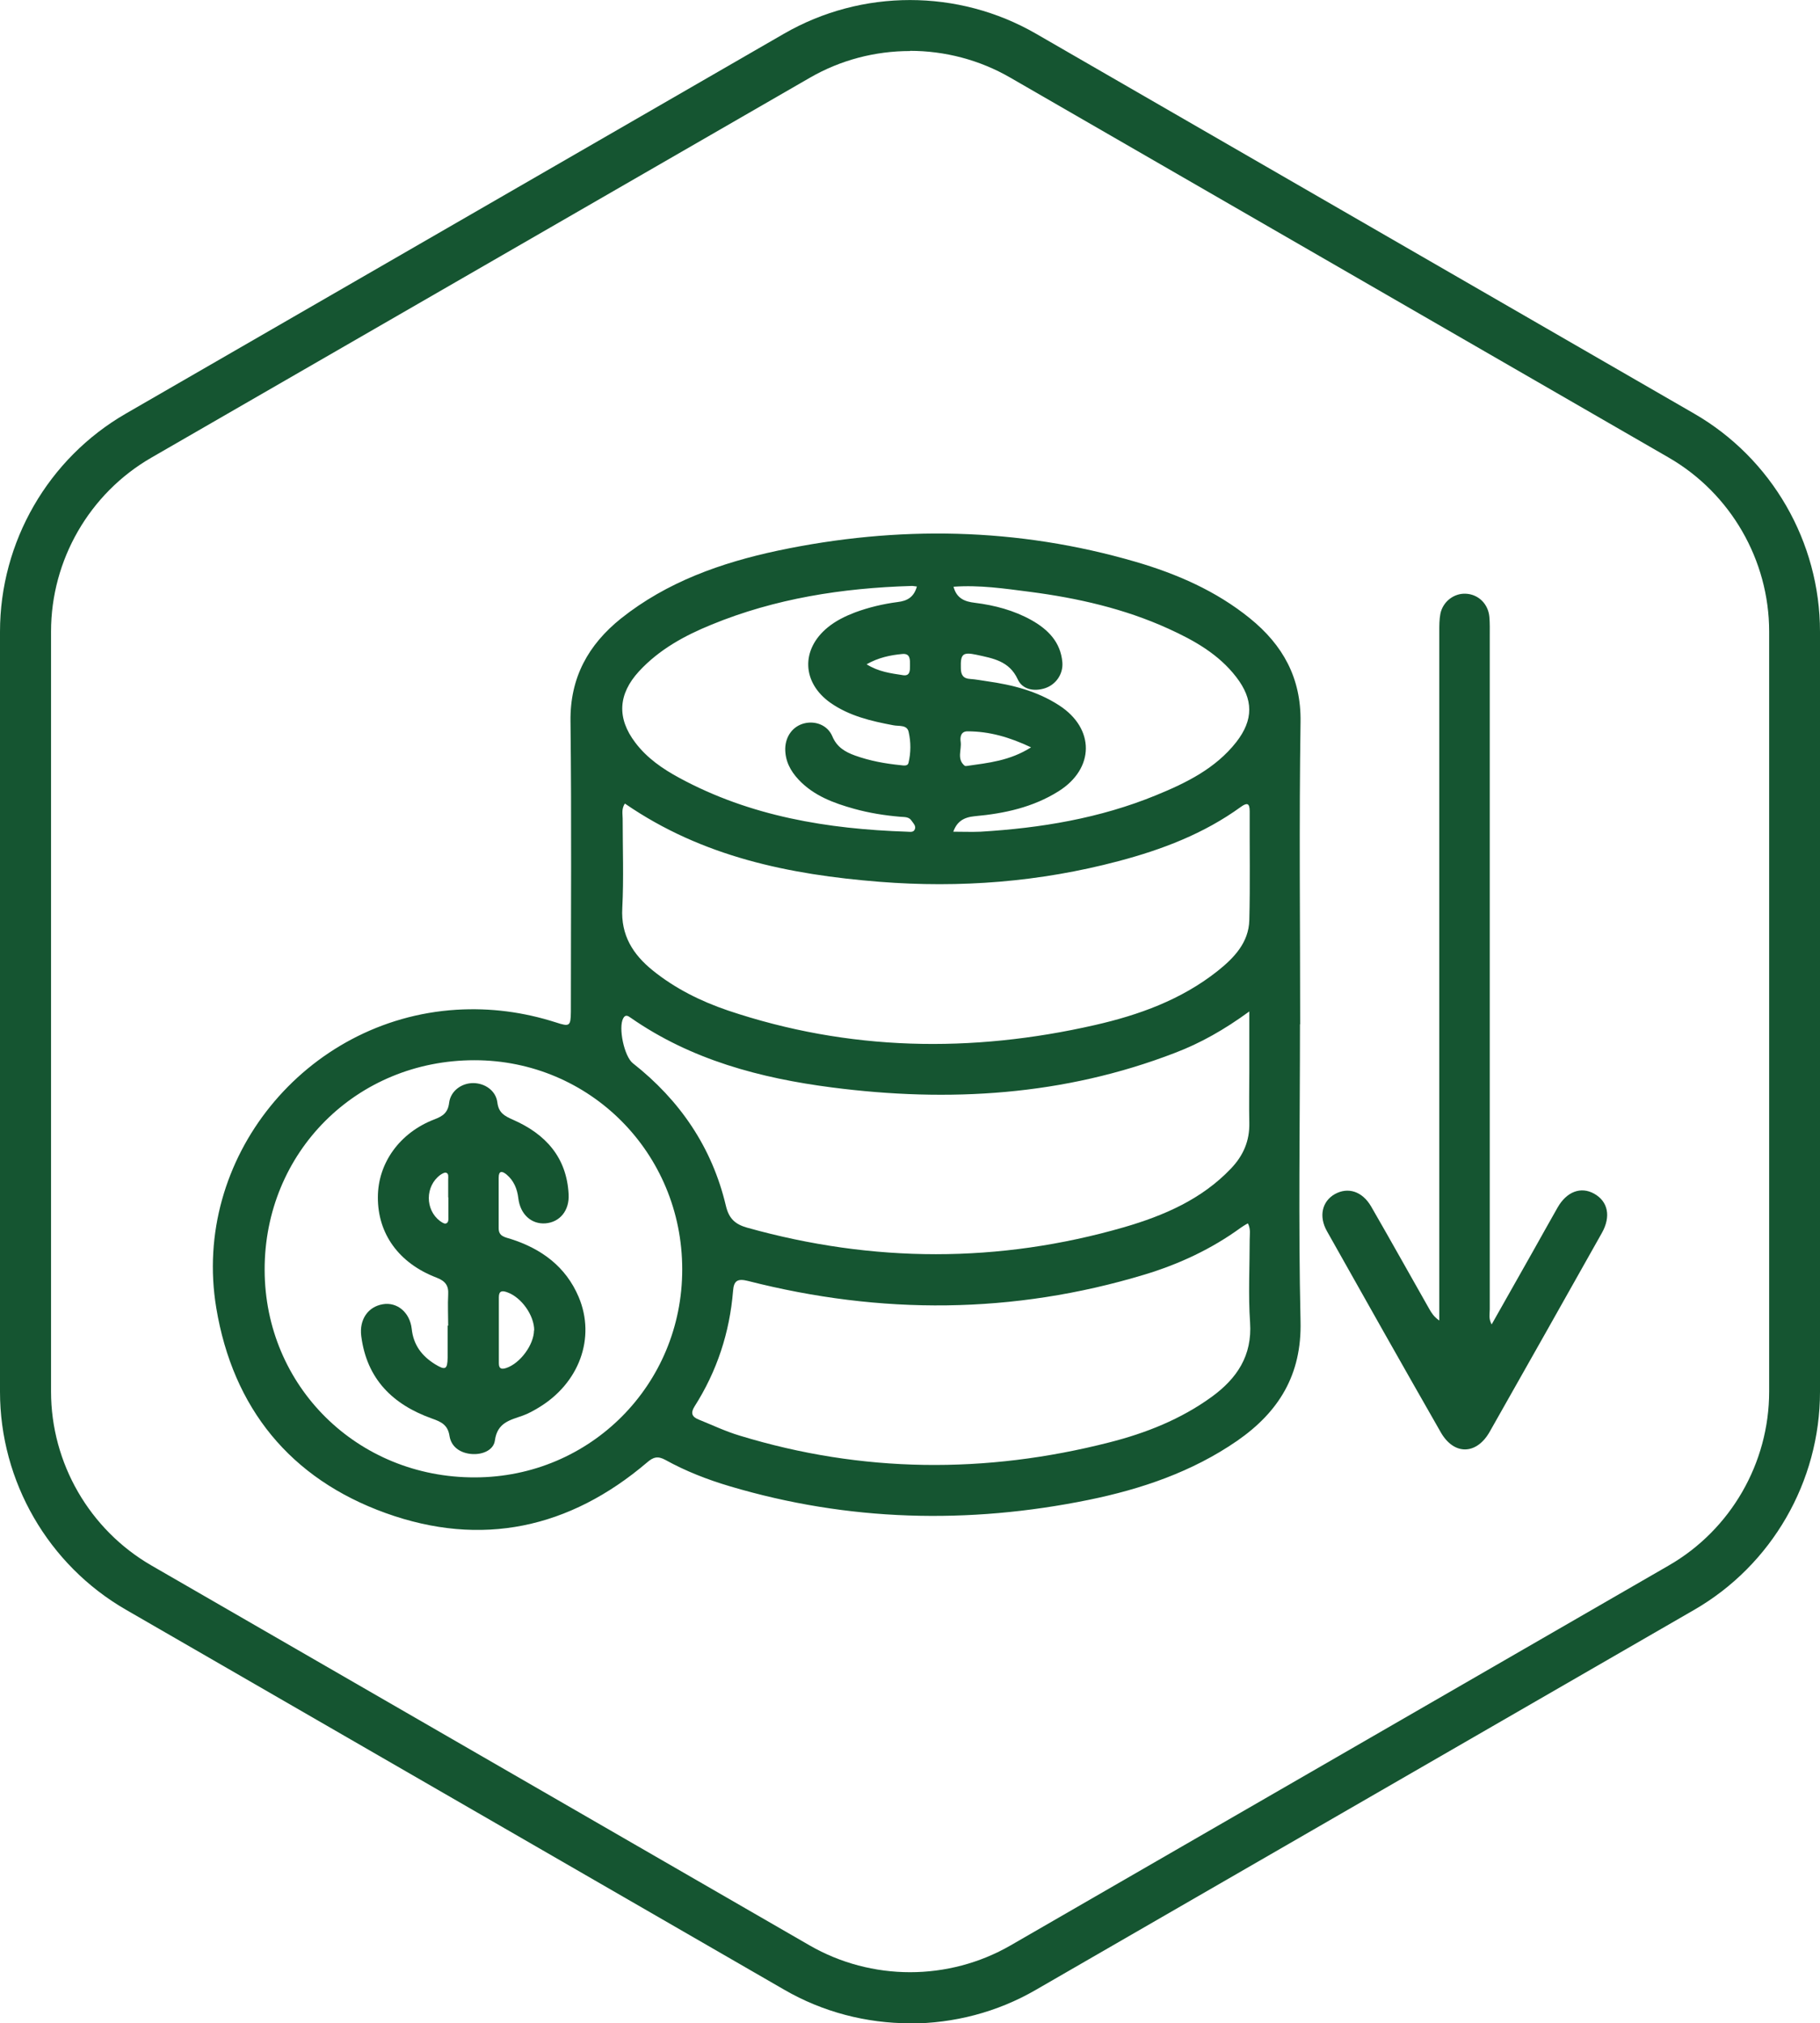 <?xml version="1.0" encoding="UTF-8"?>
<svg id="Capa_1" data-name="Capa 1" xmlns="http://www.w3.org/2000/svg" viewBox="0 0 96.28 107.04">
  <defs>
    <style>
      .cls-1 {
        fill: #155531;
        stroke-width: 0px;
      }
    </style>
  </defs>
  <path class="cls-1" d="m48.14,107.04c-2.3,0-4.61-.59-6.66-1.78L6.66,85.16c-4.11-2.37-6.66-6.79-6.66-11.53v-40.21c0-4.75,2.55-9.17,6.66-11.54L41.48,1.78c4.11-2.37,9.21-2.37,13.32,0l34.82,20.1c4.11,2.37,6.66,6.79,6.66,11.54v40.21c0,4.75-2.55,9.17-6.66,11.54l-34.82,20.1c-2.05,1.19-4.36,1.78-6.66,1.78Zm0-104.34c-1.84,0-3.67.47-5.31,1.42L8.01,24.21c-3.28,1.89-5.31,5.42-5.31,9.2v40.21c0,3.79,2.04,7.31,5.31,9.2l34.82,20.1c3.28,1.89,7.35,1.89,10.63,0l34.82-20.1c3.28-1.89,5.31-5.42,5.31-9.2v-40.21c0-3.78-2.04-7.31-5.31-9.2L53.45,4.11c-1.64-.95-3.48-1.42-5.31-1.42Z"/>
  <g>
    <path class="cls-1" d="m68.77,54.19c0,5.24-.09,10.47.03,15.71.07,2.83-1.15,4.8-3.36,6.33-2.38,1.64-5.06,2.55-7.85,3.12-6.38,1.3-12.72,1.14-18.98-.72-1.18-.35-2.34-.8-3.42-1.4-.39-.21-.63-.15-.96.14-4.1,3.49-8.76,4.5-13.82,2.68-5.06-1.82-8.09-5.56-8.97-10.86-1.31-7.89,4.7-15.27,12.7-15.77,1.81-.11,3.55.12,5.27.67.73.24.78.2.79-.57,0-5.12.04-10.24-.02-15.36-.03-2.31.94-4.05,2.67-5.44,2.44-1.94,5.3-2.95,8.3-3.59,6.35-1.34,12.67-1.23,18.92.59,2.19.64,4.26,1.54,6.05,2.99,1.74,1.41,2.72,3.15,2.68,5.5-.08,5.33-.02,10.65-.02,15.98Zm-35.72-11.67c-.18.29-.11.54-.11.79,0,1.58.06,3.16-.02,4.73-.08,1.44.56,2.45,1.61,3.3,1.19.96,2.54,1.63,3.98,2.12,6.39,2.15,12.88,2.26,19.41.77,2.33-.53,4.57-1.34,6.48-2.85.88-.7,1.66-1.51,1.69-2.7.05-1.92.01-3.84.02-5.76,0-.45-.15-.46-.47-.23-1.96,1.42-4.17,2.26-6.48,2.87-4.15,1.1-8.37,1.43-12.64,1.09-4.77-.38-9.37-1.32-13.45-4.13Zm33.04,10.99c-1.33.97-2.59,1.68-3.93,2.19-5.88,2.27-11.97,2.63-18.15,1.83-3.79-.49-7.45-1.46-10.65-3.69-.13-.09-.27-.19-.39.03-.27.49.05,2.02.51,2.38,2.49,1.96,4.19,4.45,4.92,7.54.16.68.49.98,1.13,1.16,6.65,1.86,13.31,1.89,19.95-.03,2.09-.61,4.09-1.47,5.64-3.1.65-.68.99-1.46.97-2.41-.02-.91,0-1.83,0-2.74,0-1,0-2,0-3.17Zm-30,13.64c0-6.15-4.89-11.06-10.99-11.06-6.24,0-11.11,4.87-11.1,11.09.01,6.16,4.91,11,11.13,10.98,6.1-.01,10.97-4.91,10.96-11.01Zm29.9-2.42c-.13.08-.24.14-.35.22-1.55,1.13-3.27,1.93-5.09,2.48-6.95,2.1-13.95,2.13-20.97.34-.55-.14-.76-.03-.8.52-.18,2.21-.85,4.25-2.04,6.12-.22.35-.13.55.22.69.72.29,1.43.63,2.17.85,6.48,1.98,13.01,2.03,19.55.36,1.93-.49,3.78-1.22,5.42-2.41,1.33-.97,2.15-2.17,2.03-3.94-.1-1.46-.02-2.92-.02-4.39,0-.27.06-.54-.09-.84Zm-17.47-33.7c-.14-.01-.23-.04-.32-.03-3.64.11-7.19.66-10.57,2.05-1.42.58-2.76,1.31-3.83,2.47-1.1,1.2-1.18,2.47-.19,3.77.62.82,1.45,1.39,2.34,1.87,3.75,2.03,7.83,2.7,12.03,2.84.15,0,.35.06.42-.14.06-.17-.08-.3-.17-.43-.14-.23-.39-.2-.61-.22-.82-.07-1.64-.2-2.43-.42-1.08-.3-2.14-.69-2.94-1.54-.44-.47-.72-1-.71-1.66.02-.65.41-1.17,1-1.32.59-.15,1.24.09,1.49.68.24.58.68.83,1.2,1.02.78.28,1.59.43,2.41.51.16.02.38.06.42-.12.13-.54.13-1.1.01-1.63-.08-.4-.51-.3-.81-.36-1.17-.22-2.33-.49-3.33-1.19-1.51-1.07-1.57-2.82-.14-3.99.43-.35.92-.59,1.44-.79.73-.27,1.49-.45,2.26-.55.5-.06.86-.25,1.02-.84Zm1.92,0c.16.63.6.8,1.13.86,1.05.13,2.07.4,3,.92.87.49,1.54,1.16,1.63,2.23.05.62-.34,1.18-.92,1.37-.59.19-1.2.06-1.44-.47-.45-.98-1.32-1.11-2.18-1.3-.74-.16-.85-.03-.83.7,0,.36.12.56.5.58.3.02.59.08.88.12,1.35.19,2.65.52,3.81,1.27,1.91,1.23,1.89,3.35-.02,4.55-1.35.85-2.87,1.18-4.43,1.32-.62.06-.95.3-1.14.82.49,0,.97.02,1.44,0,3.19-.19,6.32-.71,9.29-1.93,1.59-.65,3.14-1.41,4.24-2.81.92-1.18.91-2.26,0-3.44-.94-1.22-2.23-1.94-3.59-2.56-2.33-1.06-4.8-1.62-7.33-1.95-1.33-.17-2.66-.37-4.03-.27Zm4.11,8.51c-1.14-.54-2.21-.85-3.37-.85-.34,0-.4.29-.36.55.06.43-.22.91.21,1.27.03.02.09.02.13.01,1.12-.16,2.26-.27,3.38-.98Zm-8.71-4.4c.63.4,1.28.48,1.93.58.38.06.37-.26.37-.51,0-.3.03-.66-.42-.61-.63.06-1.25.19-1.87.54Z"/>
    <path class="cls-1" d="m78.92,70.05c.74-1.31,1.46-2.58,2.17-3.84.44-.78.87-1.56,1.31-2.33.48-.84,1.23-1.12,1.93-.73.74.41.9,1.21.41,2.08-1.97,3.51-3.95,7.01-5.93,10.51-.7,1.24-1.9,1.26-2.6.02-2.02-3.53-4.02-7.08-6.01-10.62-.45-.79-.26-1.59.42-1.97.69-.38,1.44-.15,1.91.65,1.04,1.8,2.05,3.62,3.08,5.43.12.21.25.42.53.61,0-.26,0-.52,0-.78,0-11.89,0-23.78,0-35.67,0-.32,0-.65.06-.95.14-.65.73-1.08,1.34-1.05.67.03,1.19.54,1.25,1.23.03.34.02.69.02,1.03,0,11.87,0,23.73,0,35.6,0,.24-.07.49.1.8Z"/>
    <path class="cls-1" d="m23.71,70.14c0-.55-.03-1.1,0-1.65.03-.49-.16-.72-.62-.9-1.99-.76-3.11-2.32-3.1-4.25,0-1.81,1.16-3.42,2.99-4.12.45-.17.72-.36.78-.88.08-.63.66-1.04,1.27-1.04.61,0,1.2.39,1.28,1.02.07.56.38.72.83.92,1.71.75,2.84,1.98,2.94,3.94.05.87-.47,1.48-1.22,1.54-.74.06-1.34-.47-1.44-1.33-.06-.5-.24-.93-.62-1.25-.24-.2-.42-.21-.42.17,0,.89,0,1.78,0,2.67,0,.44.34.47.65.57,1.62.52,2.9,1.46,3.58,3.06.92,2.17.03,4.59-2.15,5.88-.25.15-.52.3-.8.4-.67.24-1.35.36-1.48,1.32-.07.52-.68.77-1.27.71-.58-.06-1.04-.38-1.13-.95-.09-.59-.44-.75-.92-.92-2.08-.74-3.46-2.09-3.75-4.37-.11-.87.36-1.55,1.14-1.68.75-.13,1.43.42,1.53,1.3.09.86.54,1.44,1.23,1.87.55.34.66.28.67-.34,0-.57,0-1.14,0-1.71Zm4.55.24c0-.79-.67-1.74-1.42-2.01-.27-.1-.45-.09-.45.26,0,1.16,0,2.32,0,3.49,0,.29.13.34.4.25.73-.25,1.45-1.22,1.46-1.99Zm-4.55-7.03c0-.32,0-.64,0-.96,0-.13.04-.31-.12-.35-.08-.02-.21.06-.3.12-.8.59-.81,1.84-.01,2.44.09.06.21.15.3.13.16-.04.14-.22.14-.35,0-.34,0-.69,0-1.03Z"/>
  </g>
</svg>